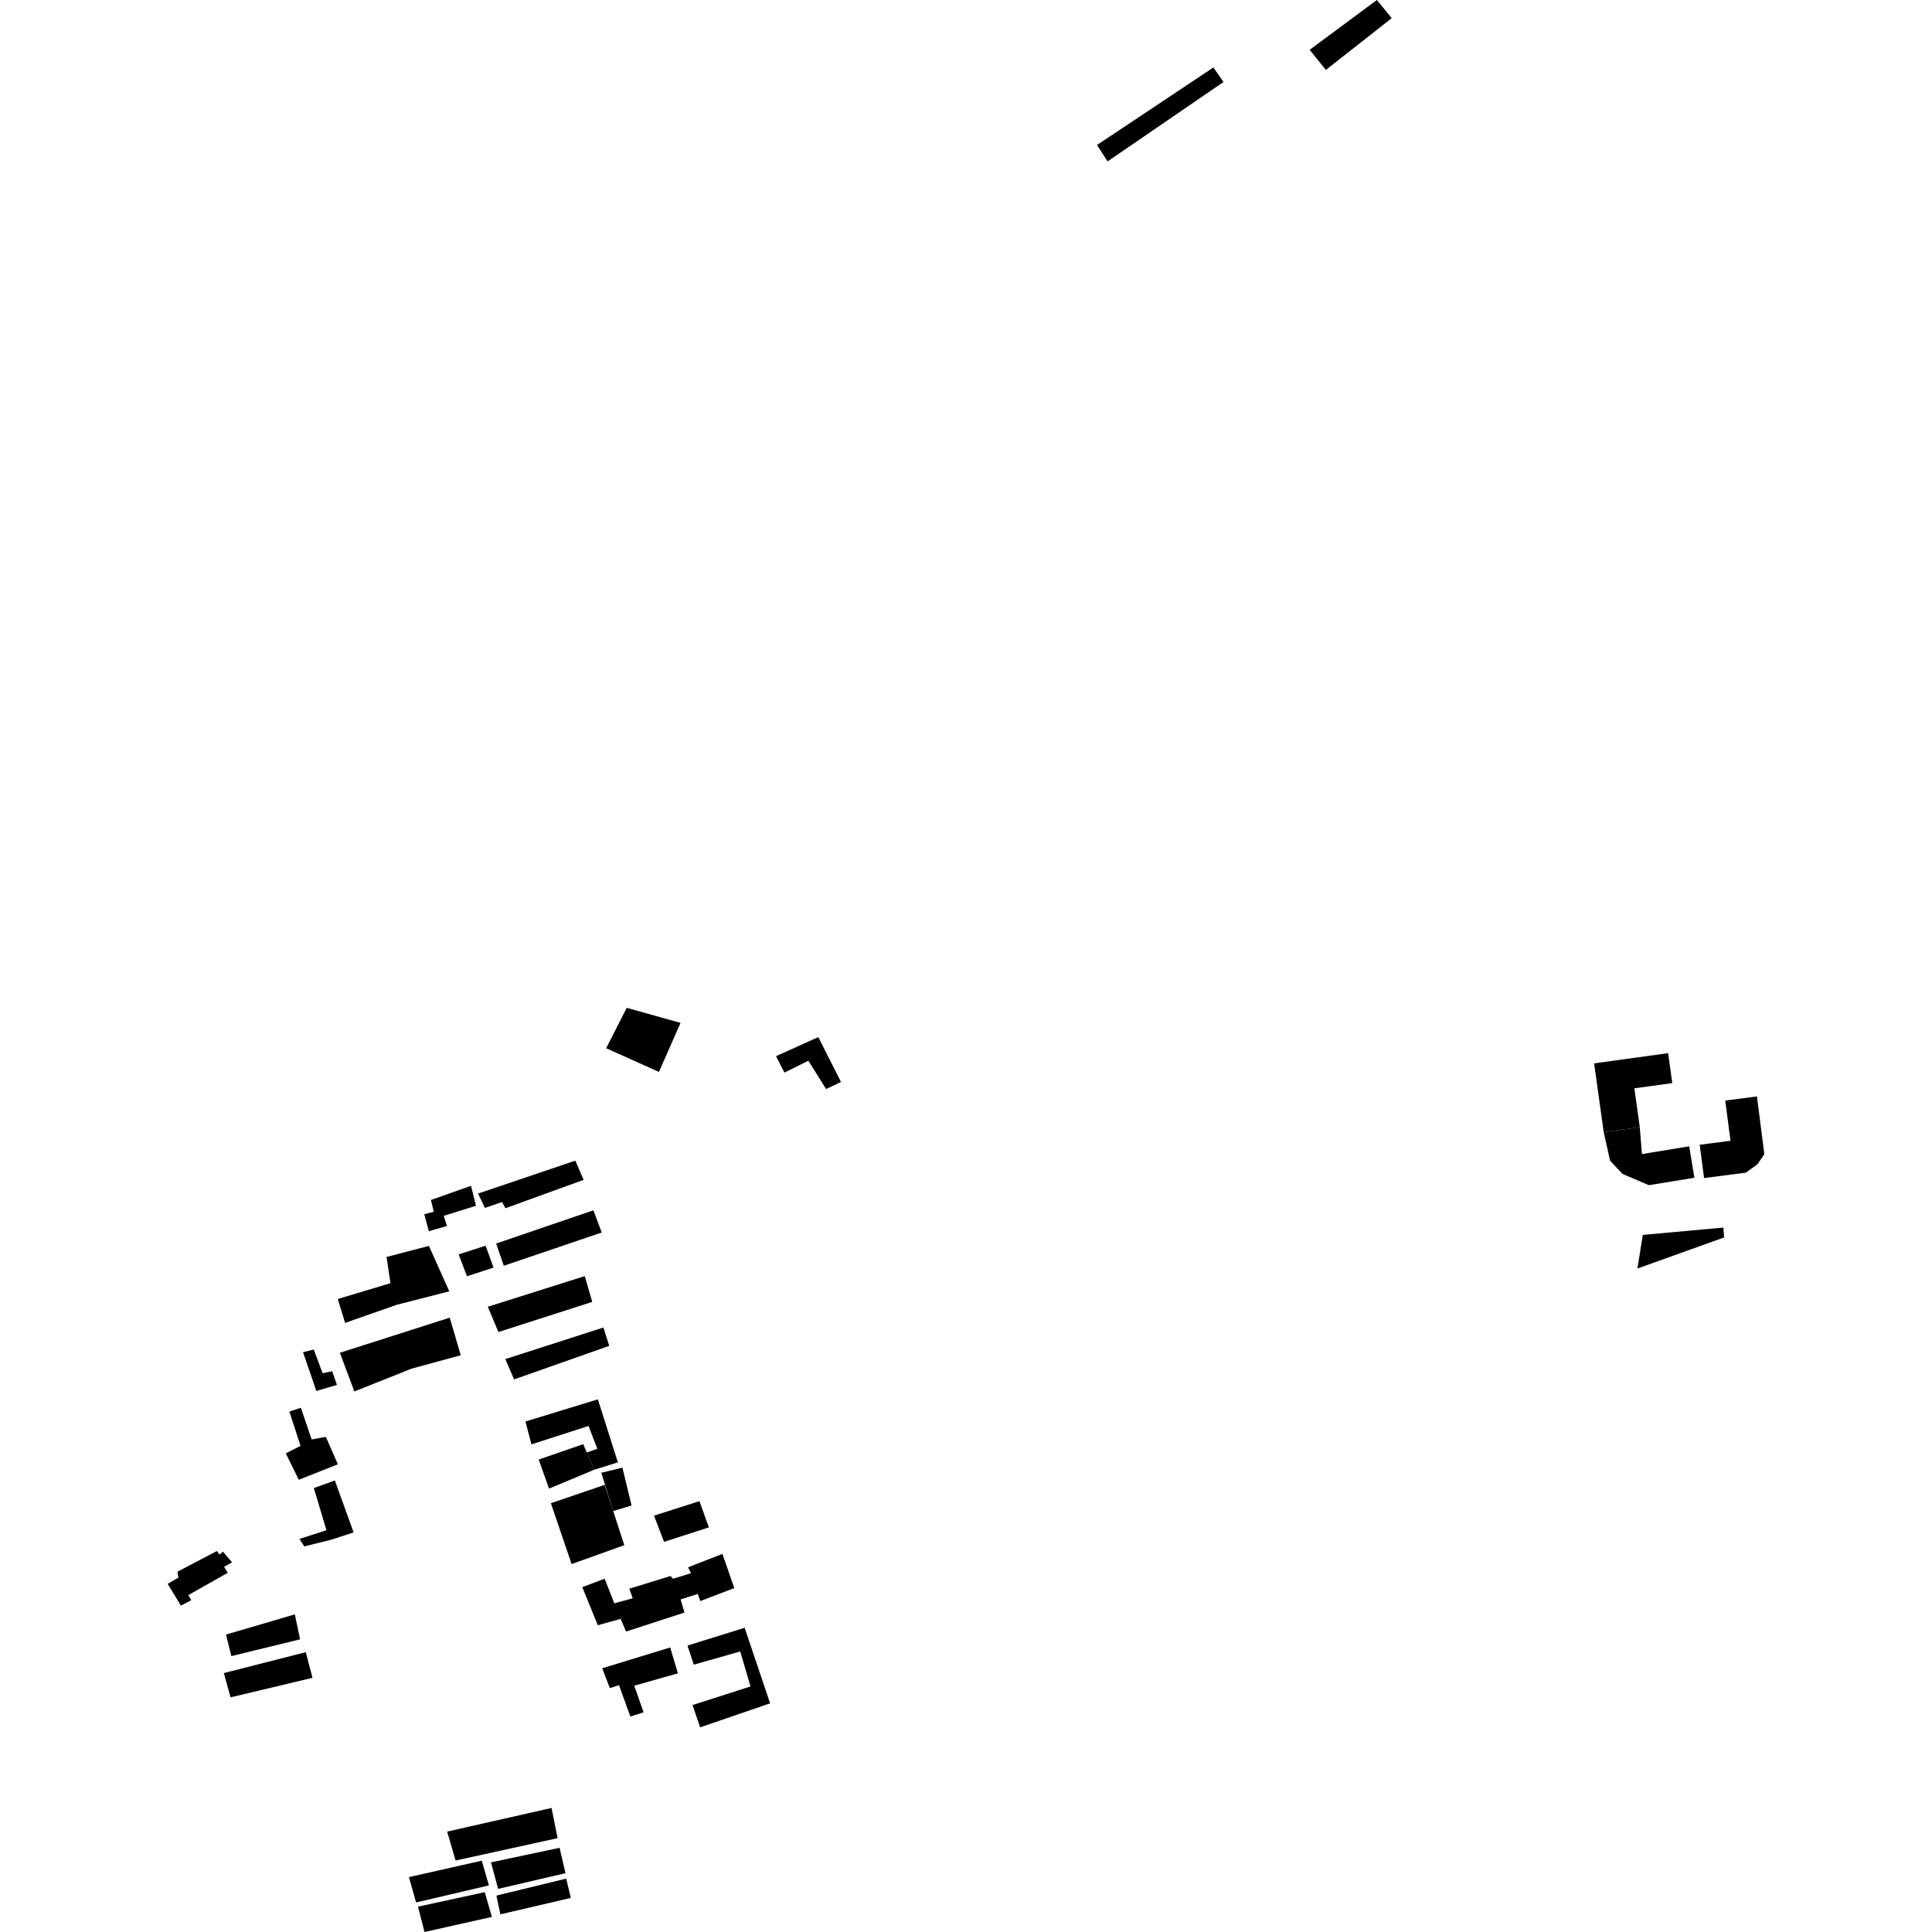 <?xml version="1.0" encoding="utf-8" standalone="no"?>
<!DOCTYPE svg PUBLIC "-//W3C//DTD SVG 1.1//EN"
  "http://www.w3.org/Graphics/SVG/1.1/DTD/svg11.dtd">
<!-- Created with matplotlib (https://matplotlib.org/) -->
<svg height="288pt" version="1.1" viewBox="0 0 288 288" width="288pt" xmlns="http://www.w3.org/2000/svg" xmlns:xlink="http://www.w3.org/1999/xlink">
 <defs>
  <style type="text/css">
*{stroke-linecap:butt;stroke-linejoin:round;}
  </style>
 </defs>
 <g id="figure_1">
  <g id="patch_1">
   <path d="M 0 288 
L 288 288 
L 288 0 
L 0 0 
z
" style="fill:none;opacity:0;"/>
  </g>
  <g id="axes_1">
   <g id="PatchCollection_1">
    <path clip-path="url(#p5694d9e72d)" d="M 180.876 10.054 
L 182.385 12.222 
L 165.104 24.064 
L 163.534 21.614 
L 180.876 10.054 
"/>
    <path clip-path="url(#p5694d9e72d)" d="M 195.229 7.428 
L 197.644 10.423 
L 207.462 2.707 
L 205.248 0 
L 195.229 7.428 
"/>
    <path clip-path="url(#p5694d9e72d)" d="M 72.719 194.797 
L 74.297 198.564 
L 88.291 194.07 
L 87.167 190.228 
L 72.719 194.797 
"/>
    <path clip-path="url(#p5694d9e72d)" d="M 75.319 202.6 
L 76.642 205.624 
L 90.819 200.622 
L 89.948 197.89 
L 75.319 202.6 
"/>
    <path clip-path="url(#p5694d9e72d)" d="M 73.96 185.373 
L 75.1 188.685 
L 89.698 183.728 
L 88.456 180.417 
L 73.96 185.373 
"/>
    <path clip-path="url(#p5694d9e72d)" d="M 71.267 177.922 
L 85.766 173.015 
L 86.997 175.884 
L 75.345 180.106 
L 74.838 179.185 
L 72.289 180.061 
L 71.267 177.922 
"/>
    <path clip-path="url(#p5694d9e72d)" d="M 63.241 181.003 
L 63.924 183.538 
L 66.622 182.758 
L 66.153 181.245 
L 70.954 179.741 
L 70.213 176.765 
L 64.238 178.879 
L 64.663 180.635 
L 63.241 181.003 
"/>
    <path clip-path="url(#p5694d9e72d)" d="M 68.371 186.989 
L 69.61 190.25 
L 73.577 188.957 
L 72.387 185.695 
L 68.371 186.989 
"/>
    <path clip-path="url(#p5694d9e72d)" d="M 90.359 156.259 
L 93.428 150.234 
L 101.445 152.482 
L 98.228 159.791 
L 90.359 156.259 
"/>
    <path clip-path="url(#p5694d9e72d)" d="M 115.685 157.438 
L 116.929 159.89 
L 120.502 158.123 
L 123.149 162.343 
L 125.361 161.281 
L 121.985 154.599 
L 115.685 157.438 
"/>
    <path clip-path="url(#p5694d9e72d)" d="M 50.663 201.655 
L 52.823 207.419 
L 61.341 204.028 
L 68.683 202.024 
L 67.043 196.422 
L 50.663 201.655 
"/>
    <path clip-path="url(#p5694d9e72d)" d="M 50.353 193.639 
L 51.443 197.205 
L 59.116 194.51 
L 66.975 192.497 
L 63.939 185.725 
L 57.621 187.37 
L 58.204 191.285 
L 50.353 193.639 
"/>
    <path clip-path="url(#p5694d9e72d)" d="M 45.172 201.58 
L 47.158 207.347 
L 50.232 206.441 
L 49.51 204.404 
L 48.098 204.709 
L 46.768 201.172 
L 45.172 201.58 
"/>
    <path clip-path="url(#p5694d9e72d)" d="M 43.135 210.417 
L 44.8 215.533 
L 42.602 216.651 
L 44.542 220.587 
L 50.366 218.28 
L 48.571 214.194 
L 46.459 214.575 
L 44.849 209.85 
L 43.135 210.417 
"/>
    <path clip-path="url(#p5694d9e72d)" d="M 46.781 221.822 
L 48.665 228.109 
L 44.647 229.406 
L 45.356 230.52 
L 49.38 229.52 
L 52.712 228.431 
L 49.916 220.69 
L 46.781 221.822 
"/>
    <path clip-path="url(#p5694d9e72d)" d="M 80.304 217.573 
L 81.842 221.906 
L 88.577 219.09 
L 87.475 216.518 
L 86.945 215.277 
L 80.304 217.573 
"/>
    <path clip-path="url(#p5694d9e72d)" d="M 78.327 211.899 
L 79.222 215.309 
L 87.731 212.565 
L 89.043 215.967 
L 87.475 216.518 
L 88.577 219.09 
L 92.105 217.991 
L 89.124 208.596 
L 78.327 211.899 
"/>
    <path clip-path="url(#p5694d9e72d)" d="M 82.12 224.081 
L 85.205 233.151 
L 93.064 230.339 
L 91.408 225.244 
L 90.139 221.345 
L 82.12 224.081 
"/>
    <path clip-path="url(#p5694d9e72d)" d="M 89.633 219.543 
L 91.408 225.244 
L 94.147 224.421 
L 92.783 218.781 
L 89.633 219.543 
"/>
    <path clip-path="url(#p5694d9e72d)" d="M 97.495 225.937 
L 98.987 229.844 
L 105.672 227.683 
L 104.26 223.773 
L 97.495 225.937 
"/>
    <path clip-path="url(#p5694d9e72d)" d="M 86.799 236.591 
L 89.115 242.273 
L 92.515 241.319 
L 93.326 243.214 
L 102.028 240.38 
L 101.456 238.423 
L 104.018 237.602 
L 104.395 238.668 
L 109.457 236.732 
L 107.691 231.636 
L 102.571 233.634 
L 103.006 234.519 
L 100.322 235.342 
L 99.956 234.93 
L 93.815 236.827 
L 94.318 238.248 
L 91.576 239.01 
L 90.132 235.339 
L 86.799 236.591 
"/>
    <path clip-path="url(#p5694d9e72d)" d="M 89.771 248.685 
L 90.901 251.644 
L 92.271 251.204 
L 93.971 255.883 
L 95.939 255.253 
L 94.551 251.284 
L 101.052 249.442 
L 99.907 245.585 
L 89.771 248.685 
"/>
    <path clip-path="url(#p5694d9e72d)" d="M 102.478 245.302 
L 103.427 248.148 
L 110.345 246.179 
L 111.875 251.398 
L 103.232 254.173 
L 104.37 257.492 
L 114.797 253.913 
L 111.004 242.651 
L 102.478 245.302 
"/>
    <path clip-path="url(#p5694d9e72d)" d="M 66.656 273.032 
L 67.913 277.347 
L 83.118 274.012 
L 82.223 269.509 
L 66.656 273.032 
"/>
    <path clip-path="url(#p5694d9e72d)" d="M 60.961 279.818 
L 62.025 283.594 
L 72.884 281.057 
L 71.819 277.37 
L 60.961 279.818 
"/>
    <path clip-path="url(#p5694d9e72d)" d="M 73.187 277.617 
L 74.256 281.575 
L 84.299 279.232 
L 83.415 275.451 
L 73.187 277.617 
"/>
    <path clip-path="url(#p5694d9e72d)" d="M 62.308 284.222 
L 63.283 288 
L 73.328 285.748 
L 72.264 282.061 
L 62.308 284.222 
"/>
    <path clip-path="url(#p5694d9e72d)" d="M 73.999 282.573 
L 74.594 285.364 
L 85.09 282.922 
L 84.404 280.043 
L 73.999 282.573 
"/>
    <path clip-path="url(#p5694d9e72d)" d="M 24.992 236.101 
L 26.966 239.344 
L 28.51 238.544 
L 28.076 237.776 
L 33.952 234.454 
L 33.399 233.571 
L 34.585 232.894 
L 33.239 231.308 
L 32.706 231.735 
L 32.338 231.204 
L 26.458 234.288 
L 26.594 235.178 
L 24.992 236.101 
"/>
    <path clip-path="url(#p5694d9e72d)" d="M 33.684 243.662 
L 34.491 246.873 
L 44.73 244.375 
L 43.952 240.652 
L 33.684 243.662 
"/>
    <path clip-path="url(#p5694d9e72d)" d="M 33.368 249.404 
L 34.37 253.02 
L 46.583 250.109 
L 45.578 246.285 
L 33.368 249.404 
"/>
    <path clip-path="url(#p5694d9e72d)" d="M 239.061 168.768 
L 240.011 173.025 
L 241.866 174.995 
L 245.797 176.674 
L 252.577 175.565 
L 251.805 170.882 
L 244.76 172.033 
L 244.439 168.027 
L 239.061 168.768 
"/>
    <path clip-path="url(#p5694d9e72d)" d="M 237.633 158.514 
L 248.663 156.995 
L 249.283 161.456 
L 243.633 162.235 
L 244.439 168.027 
L 239.061 168.768 
L 237.633 158.514 
"/>
    <path clip-path="url(#p5694d9e72d)" d="M 254.021 175.612 
L 260.261 174.805 
L 261.994 173.545 
L 263.008 172.039 
L 261.904 163.446 
L 257.178 164.057 
L 257.962 170.055 
L 253.373 170.649 
L 254.021 175.612 
"/>
    <path clip-path="url(#p5694d9e72d)" d="M 244.889 184.085 
L 244.09 189.097 
L 257.015 184.46 
L 256.893 182.992 
L 244.889 184.085 
"/>
   </g>
  </g>
 </g>
 <defs>
  <clipPath id="p5694d9e72d">
   <rect height="288" width="238.017" x="24.992" y="0"/>
  </clipPath>
 </defs>
</svg>
